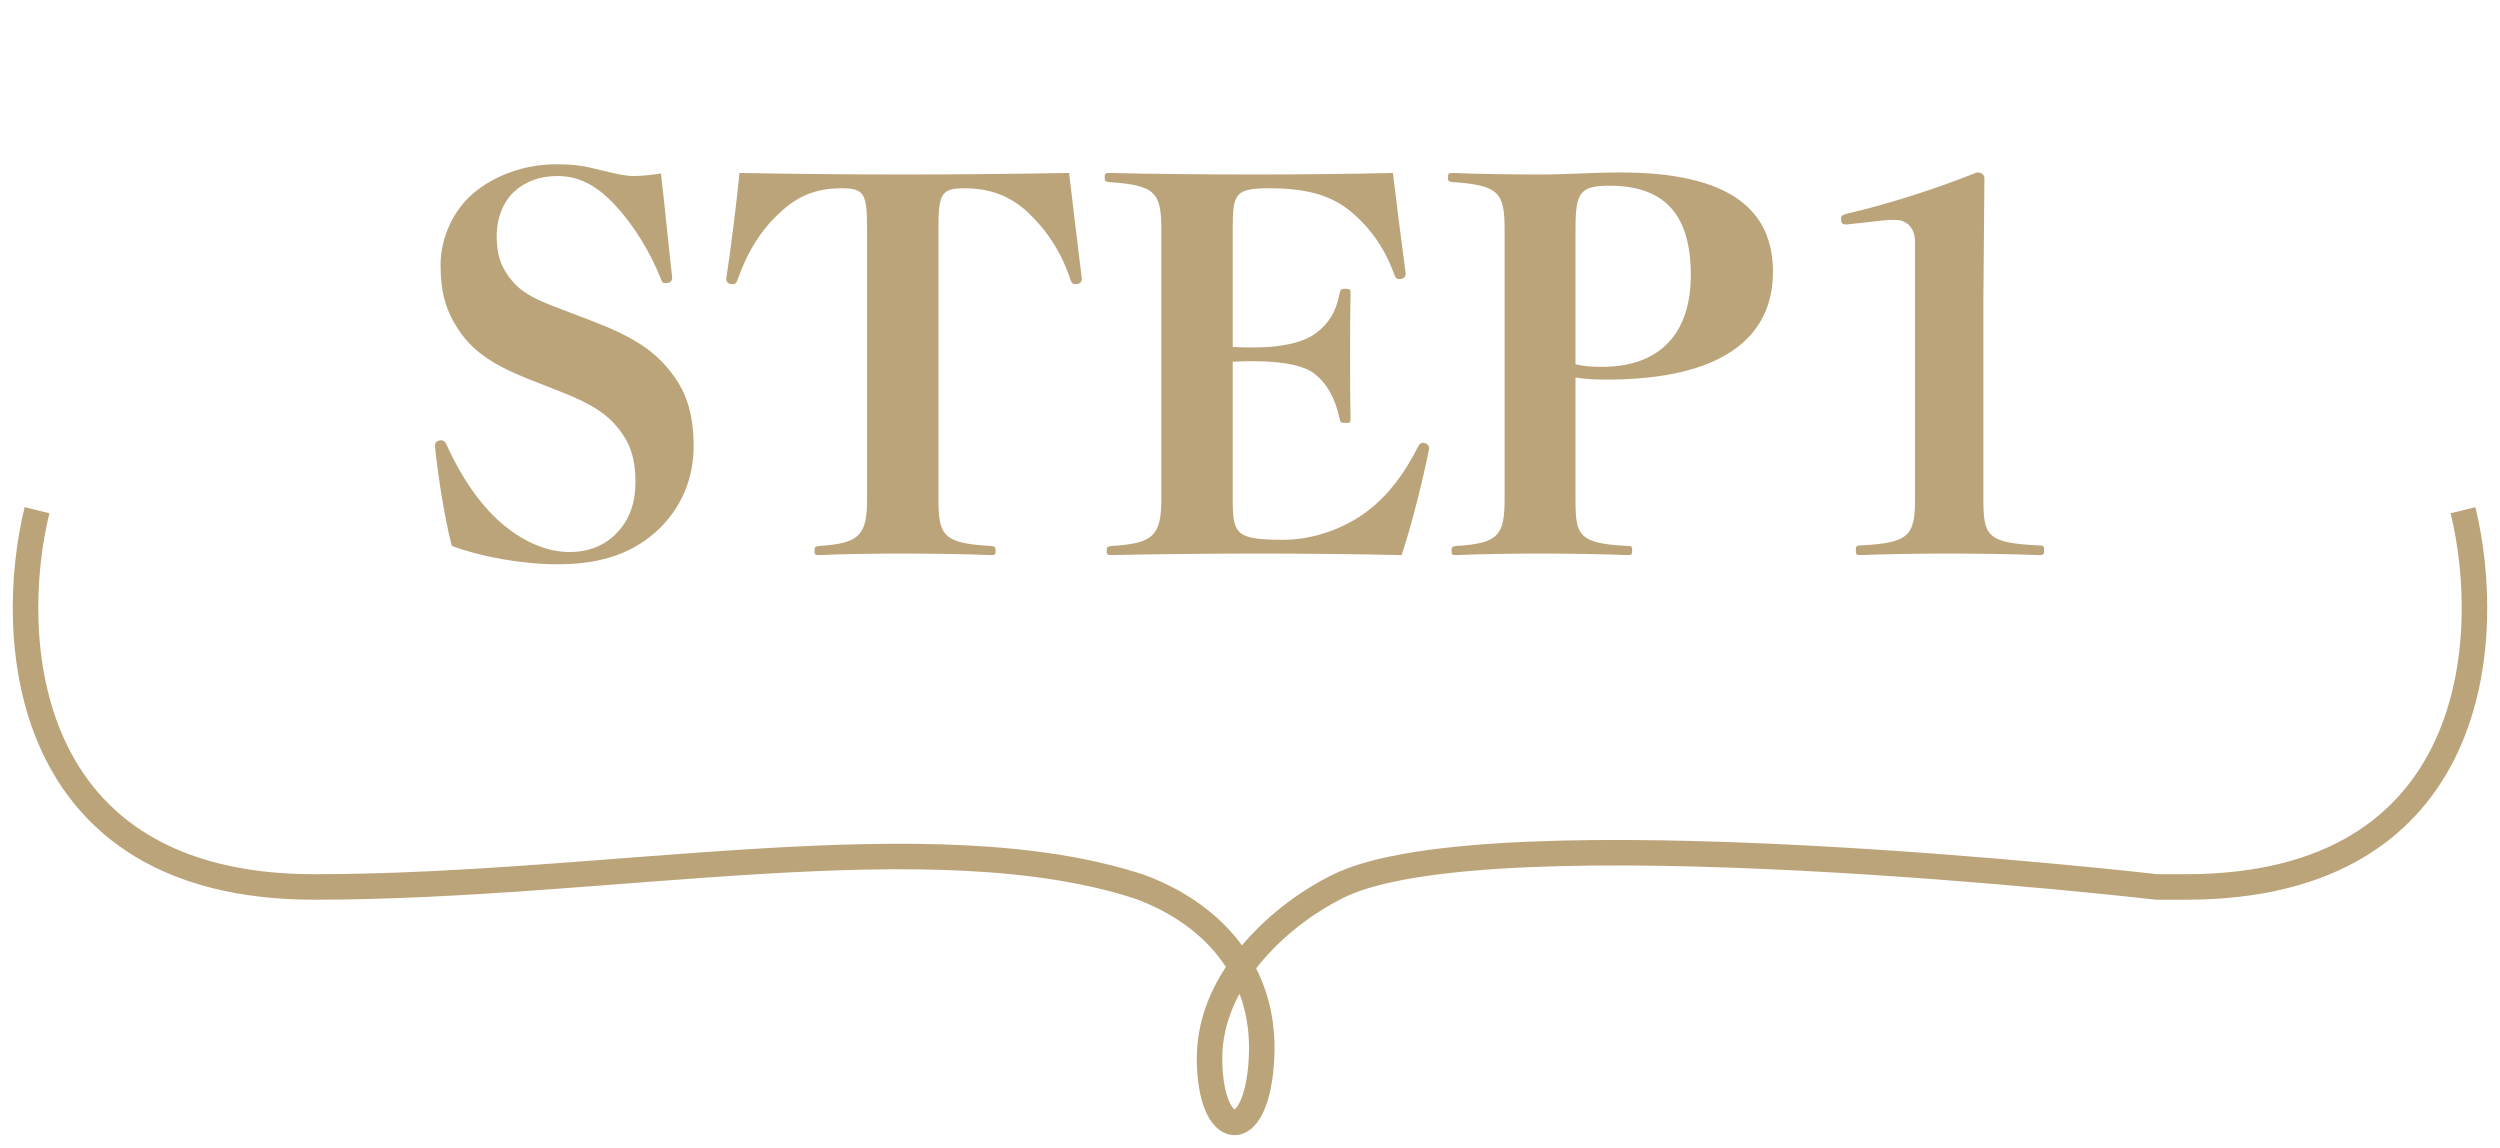 <svg width="98" height="45" viewBox="0 0 98 45" fill="none" xmlns="http://www.w3.org/2000/svg">
<path d="M21.99 15.36L20.67 14.84C19.27 14.28 18.53 13.74 18.01 12.98C17.49 12.22 17.27 11.5 17.27 10.38C17.27 9.28 17.81 8.2 18.55 7.58C19.35 6.9 20.53 6.44 21.79 6.44C22.53 6.44 22.89 6.5 23.59 6.68C24.17 6.82 24.53 6.9 24.83 6.9C25.13 6.9 25.55 6.86 25.91 6.8C26.05 8 26.23 9.84 26.35 10.88C26.35 11.04 26.25 11.1 26.07 11.1C25.97 11.1 25.95 11.04 25.91 10.94C25.49 9.88 24.85 8.84 24.13 8.06C23.37 7.24 22.67 6.9 21.85 6.9C21.15 6.9 20.59 7.12 20.17 7.5C19.75 7.88 19.47 8.52 19.47 9.24C19.47 9.94 19.61 10.4 19.97 10.88C20.33 11.36 20.77 11.66 21.79 12.04L23.15 12.56C24.73 13.16 25.59 13.7 26.23 14.5C26.87 15.28 27.19 16.14 27.19 17.5C27.19 18.76 26.71 19.88 25.85 20.72C24.91 21.62 23.69 22.12 21.87 22.12C20.45 22.12 18.83 21.82 17.71 21.4C17.41 20.24 17.15 18.52 17.05 17.48C17.05 17.32 17.15 17.26 17.31 17.26C17.39 17.26 17.45 17.32 17.49 17.4C18.15 18.86 18.93 19.92 19.79 20.62C20.65 21.32 21.55 21.64 22.33 21.64C23.05 21.64 23.69 21.4 24.17 20.9C24.65 20.4 24.91 19.78 24.91 18.88C24.91 18 24.71 17.4 24.29 16.86C23.85 16.28 23.27 15.86 21.99 15.36ZM33.988 19.58V8.96C33.988 7.6 33.888 7.38 32.988 7.38C31.988 7.38 31.268 7.68 30.568 8.34C29.848 9 29.308 9.84 28.908 10.98C28.868 11.08 28.828 11.14 28.748 11.14C28.568 11.14 28.468 11.08 28.468 10.92C28.648 9.78 28.888 7.82 28.988 6.78C31.208 6.82 33.348 6.84 35.388 6.84C37.468 6.84 39.668 6.82 41.908 6.78C42.028 7.82 42.268 9.78 42.408 10.92C42.408 11.08 42.308 11.14 42.128 11.14C42.048 11.14 42.008 11.08 41.968 10.98C41.608 9.88 41.028 9.02 40.308 8.34C39.608 7.68 38.808 7.38 37.808 7.38C36.888 7.38 36.788 7.6 36.788 8.96V19.58C36.788 20.98 36.968 21.3 38.828 21.4C39.008 21.42 39.028 21.44 39.028 21.6C39.028 21.74 39.008 21.76 38.828 21.76C37.988 21.72 36.428 21.7 35.388 21.7C34.308 21.7 32.888 21.72 32.128 21.76C31.948 21.76 31.928 21.74 31.928 21.6C31.928 21.44 31.948 21.42 32.128 21.4C33.688 21.3 33.988 20.98 33.988 19.58ZM48.323 14.18V19.58C48.323 20.94 48.443 21.16 50.303 21.16C51.503 21.16 52.743 20.7 53.623 20.02C54.403 19.42 55.023 18.62 55.583 17.52C55.643 17.4 55.683 17.36 55.783 17.36C55.903 17.36 56.023 17.44 56.023 17.58C55.803 18.72 55.323 20.64 54.943 21.76C53.223 21.72 51.063 21.7 49.423 21.7C47.463 21.7 45.323 21.72 43.603 21.76C43.403 21.76 43.383 21.74 43.383 21.6C43.383 21.44 43.403 21.42 43.603 21.4C45.223 21.3 45.523 20.98 45.523 19.56V9C45.523 7.56 45.303 7.26 43.503 7.14C43.323 7.12 43.303 7.1 43.303 6.96C43.303 6.8 43.323 6.78 43.503 6.78C45.203 6.82 47.263 6.84 49.123 6.84C50.943 6.84 52.923 6.82 54.603 6.78C54.723 7.82 54.963 9.68 55.103 10.72C55.103 10.88 55.003 10.94 54.823 10.94C54.743 10.94 54.703 10.88 54.663 10.78C54.303 9.78 53.763 8.98 52.983 8.32C52.283 7.72 51.343 7.38 49.783 7.38C48.423 7.38 48.323 7.58 48.323 8.94V13.6C48.623 13.62 48.823 13.62 49.143 13.62C50.423 13.62 51.183 13.36 51.583 13.06C52.063 12.7 52.363 12.26 52.503 11.54C52.543 11.34 52.563 11.32 52.743 11.32C52.923 11.32 52.943 11.34 52.943 11.54C52.923 12.24 52.923 13.18 52.923 13.9C52.923 14.64 52.923 15.64 52.943 16.38C52.943 16.56 52.923 16.58 52.743 16.58C52.563 16.58 52.543 16.56 52.503 16.38C52.323 15.54 51.983 15.02 51.563 14.68C51.183 14.36 50.403 14.16 49.143 14.16C48.823 14.16 48.623 14.16 48.323 14.18ZM61.76 14.8V19.56C61.76 20.98 61.86 21.3 63.78 21.4C63.96 21.4 63.98 21.42 63.98 21.58C63.98 21.74 63.96 21.76 63.78 21.76C62.82 21.72 61.46 21.7 60.36 21.7C59.28 21.7 57.96 21.72 57.1 21.76C56.92 21.76 56.9 21.74 56.9 21.6C56.9 21.44 56.92 21.42 57.1 21.4C58.74 21.3 58.98 20.98 58.98 19.56V8.98C58.98 7.56 58.76 7.26 56.96 7.14C56.78 7.12 56.76 7.1 56.76 6.96C56.76 6.8 56.78 6.78 56.96 6.78C57.9 6.82 59.26 6.84 60.36 6.84C61.48 6.84 62.42 6.76 63.52 6.76C67.86 6.76 69.5 8.26 69.5 10.66C69.5 13.26 67.46 14.88 62.98 14.88C62.46 14.88 62.2 14.86 61.76 14.8ZM61.76 8.94V14.28C62.14 14.36 62.36 14.38 62.8 14.38C65.08 14.38 66.28 13.06 66.28 10.78C66.28 8.34 65.18 7.28 63.1 7.28C61.96 7.28 61.76 7.52 61.76 8.94ZM73.829 8.64L72.389 8.8C72.209 8.8 72.169 8.74 72.169 8.56C72.169 8.48 72.209 8.42 72.389 8.38C74.189 7.96 76.109 7.32 77.489 6.76C77.689 6.76 77.789 6.84 77.789 7L77.749 11.74V19.54C77.749 21 77.869 21.28 79.909 21.38C80.109 21.38 80.129 21.4 80.129 21.58C80.129 21.74 80.109 21.76 79.909 21.76C78.989 21.72 77.449 21.7 76.389 21.7C75.289 21.7 73.889 21.72 72.949 21.76C72.769 21.76 72.749 21.74 72.749 21.58C72.749 21.4 72.769 21.38 72.949 21.38C74.849 21.28 75.069 21 75.069 19.54V9.48C75.069 8.96 74.769 8.62 74.289 8.62C74.129 8.62 73.969 8.62 73.829 8.64Z" fill="#BCA47A"/>
<path d="M1.451 20C0.244 24.923 0.727 34.769 12.319 34.769C23.912 34.769 36.548 32.083 44.697 34.769C47.414 35.776 49.633 37.991 49.452 41.482C49.271 44.972 47.414 44.704 47.414 41.482C47.414 38.259 50.359 35.776 52.395 34.769C58.284 31.748 84.547 34.769 84.547 34.769H85.681C97.273 34.769 97.756 24.923 96.549 20" stroke="#BCA47A"/>
</svg>

